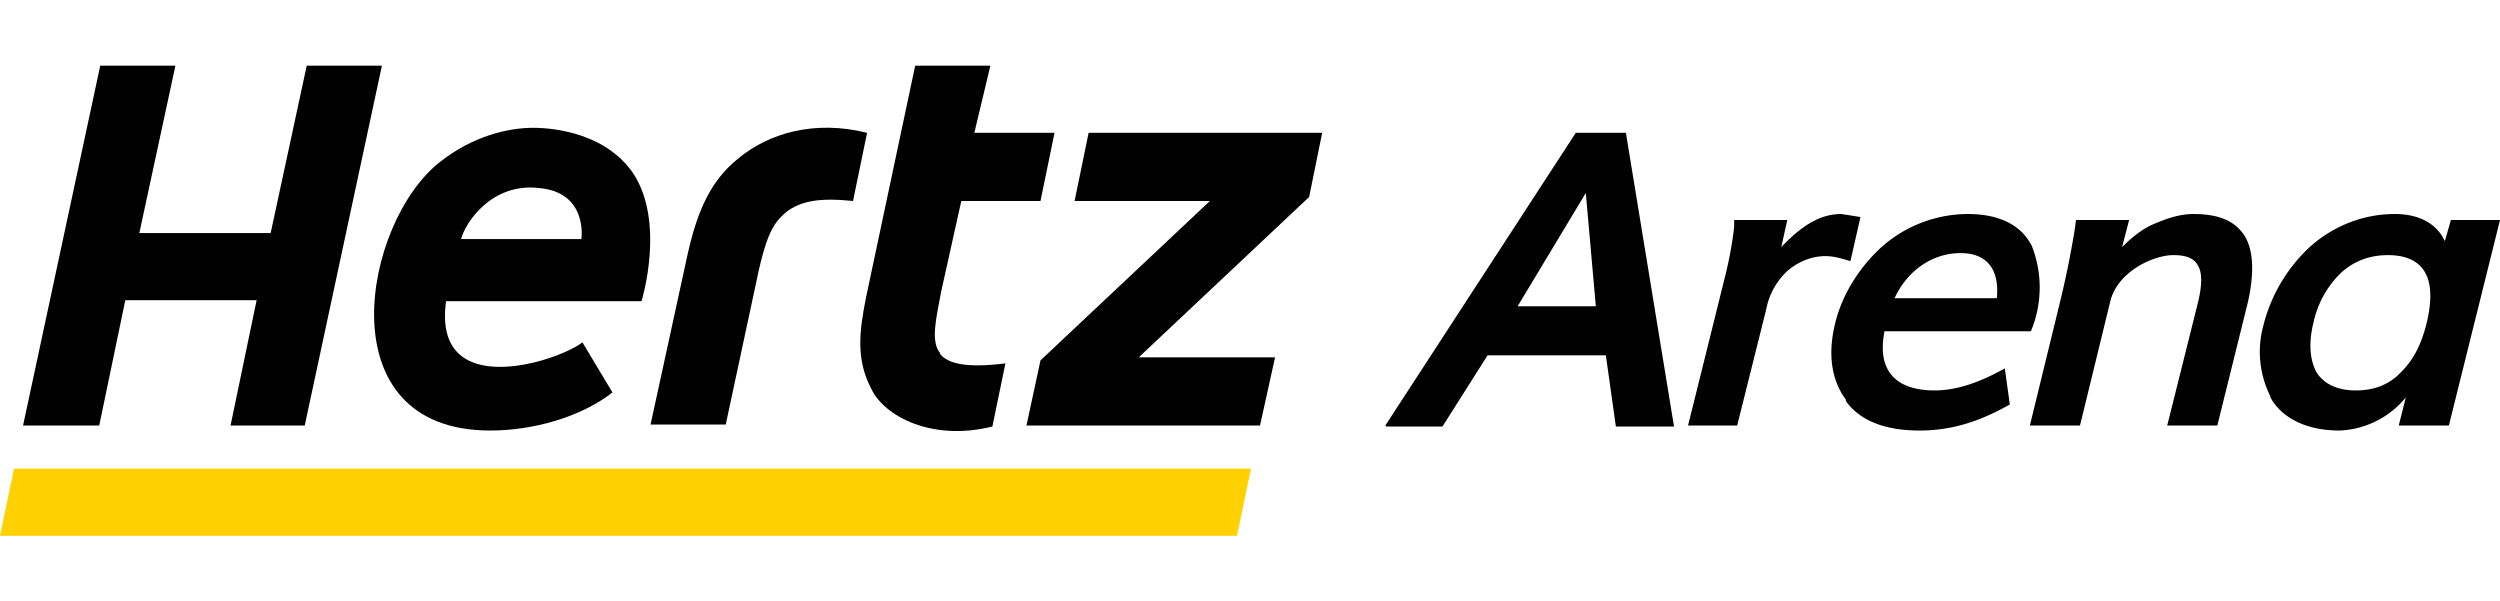 <svg xmlns="http://www.w3.org/2000/svg" viewBox="0 0 249.4 46.9" height="60">
<path fill="#ffd100" d="M123.4 46.9H0l1.4-6.7h123.4z"></path>
<g fill="#010101">
<path d="M93.8 28.7c-1-1.2-.4-3.5.1-6.2l2-9h7.9l1.4-6.8h-8L98.8 0h-7.5l-4.9 23.1c-.7 3.5-1 6.2.5 9.1C88.2 35 93 37.5 99 36l1.3-6.3c-4 .5-5.7 0-6.5-.9z"></path>
<path d="M30.6 0L27 16.7H13.9L17.5 0H10L2.3 35.9h7.6l2.6-12.5h13.1L23 35.9h7.4L38.1 0z"></path>
<path d="M73.6 9.3c-2.6 2.1-4 5-5 9.5l-3.7 17h7.5l3-14c.7-3.4 1.3-5.5 2.5-6.7 1.7-1.8 4.2-1.9 7.2-1.6l1.4-6.8c-5.2-1.3-9.8 0-12.9 2.6z"></path>
<path d="M131.9 6.7h-23.3l-1.4 6.8h13.5l-16.9 15.9-1.4 6.5h23.3l1.5-6.8h-13.6l17-16z"></path>
<path d="M53.2 6.2c-2.5 0-6 .8-9.3 3.4-7.7 6-11.5 26.8 5 26.8 4.2 0 9-1.3 12.2-3.8l-3-5c-2.4 1.9-15 6-13.6-4.1H64s2.5-8.1-1-13c-3.1-4.2-8.8-4.3-9.8-4.3zm4.9 11.1H46c.4-1.6 3-5.6 7.7-5.1 5 .4 4.3 5.1 4.3 5.1z"></path>
</g>
<g fill="#010101">
<path d="M138.2 35.9l19-29.2h5L167 36h-5.8l-1-7.1h-11.8l-4.5 7.1h-5.6zm21-11.9l-1-11.3-6.8 11.3h7.8z"></path>
<path d="M168.4 35.9l3.8-15.3a39 39 0 0 0 .8-4.5v-.7h5.3l-.6 2.7c2.1-2.2 3.9-3.3 6-3.3l1.9.3-1 4.4c-1-.3-1.7-.5-2.5-.5-1.3 0-2.6.5-3.7 1.4a7 7 0 0 0-2.2 3.9l-2.9 11.6h-5z"></path>
<path d="M184.2 33.4c-1.5-2-1.9-4.6-1.1-7.8.7-2.8 2.4-5.5 4.6-7.5a13 13 0 0 1 8.6-3.3c3.3 0 5.4 1.2 6.4 3.2a11.3 11.3 0 0 1-.1 8.5H188c-.8 4 1.2 5.9 5 5.9 2.2 0 4.5-.8 7-2.2l.5 3.6c-3 1.7-5.8 2.6-9 2.6-3.5 0-6-1-7.4-3zm15-10.2c.3-3-1.1-4.5-3.6-4.5-2.8 0-5.3 1.7-6.6 4.5h10.2z"></path>
<path d="M202.5 35.9l3.1-12.7a95.8 95.8 0 0 0 1.4-7l.1-.8h5.3l-.7 2.7c1-1 2.1-1.9 3.4-2.4 1.4-.6 2.6-.9 3.7-.9 2.4 0 4 .6 5 2s1.2 3.9.3 7.4l-2.9 11.7h-5l3-12c.5-1.9.5-3.2.1-3.9-.4-.8-1.2-1.1-2.5-1.1-1.9 0-5.6 1.6-6.3 4.7l-3 12.3h-5z"></path>
<path d="M226.5 33a9.9 9.9 0 0 1-.7-7.1 16 16 0 0 1 4.4-7.6c2.2-2.1 5.3-3.5 8.7-3.5 2.5 0 4.2 1 5 2.7l.6-2.1h4.9l-5.1 20.5h-5l.7-2.8a9 9 0 0 1-6.6 3.3c-3.4 0-5.8-1.3-6.9-3.3zm13.1-2.5c1.2-1.2 2-2.8 2.5-4.9 1-4.2-.1-6.7-3.9-6.7-1.8 0-3.4.6-4.7 1.8a9.8 9.8 0 0 0-2.7 4.9c-.5 2-.4 3.7.3 5 .7 1.1 2 1.8 3.9 1.8s3.4-.6 4.6-1.9z"></path>
</g>
</svg>